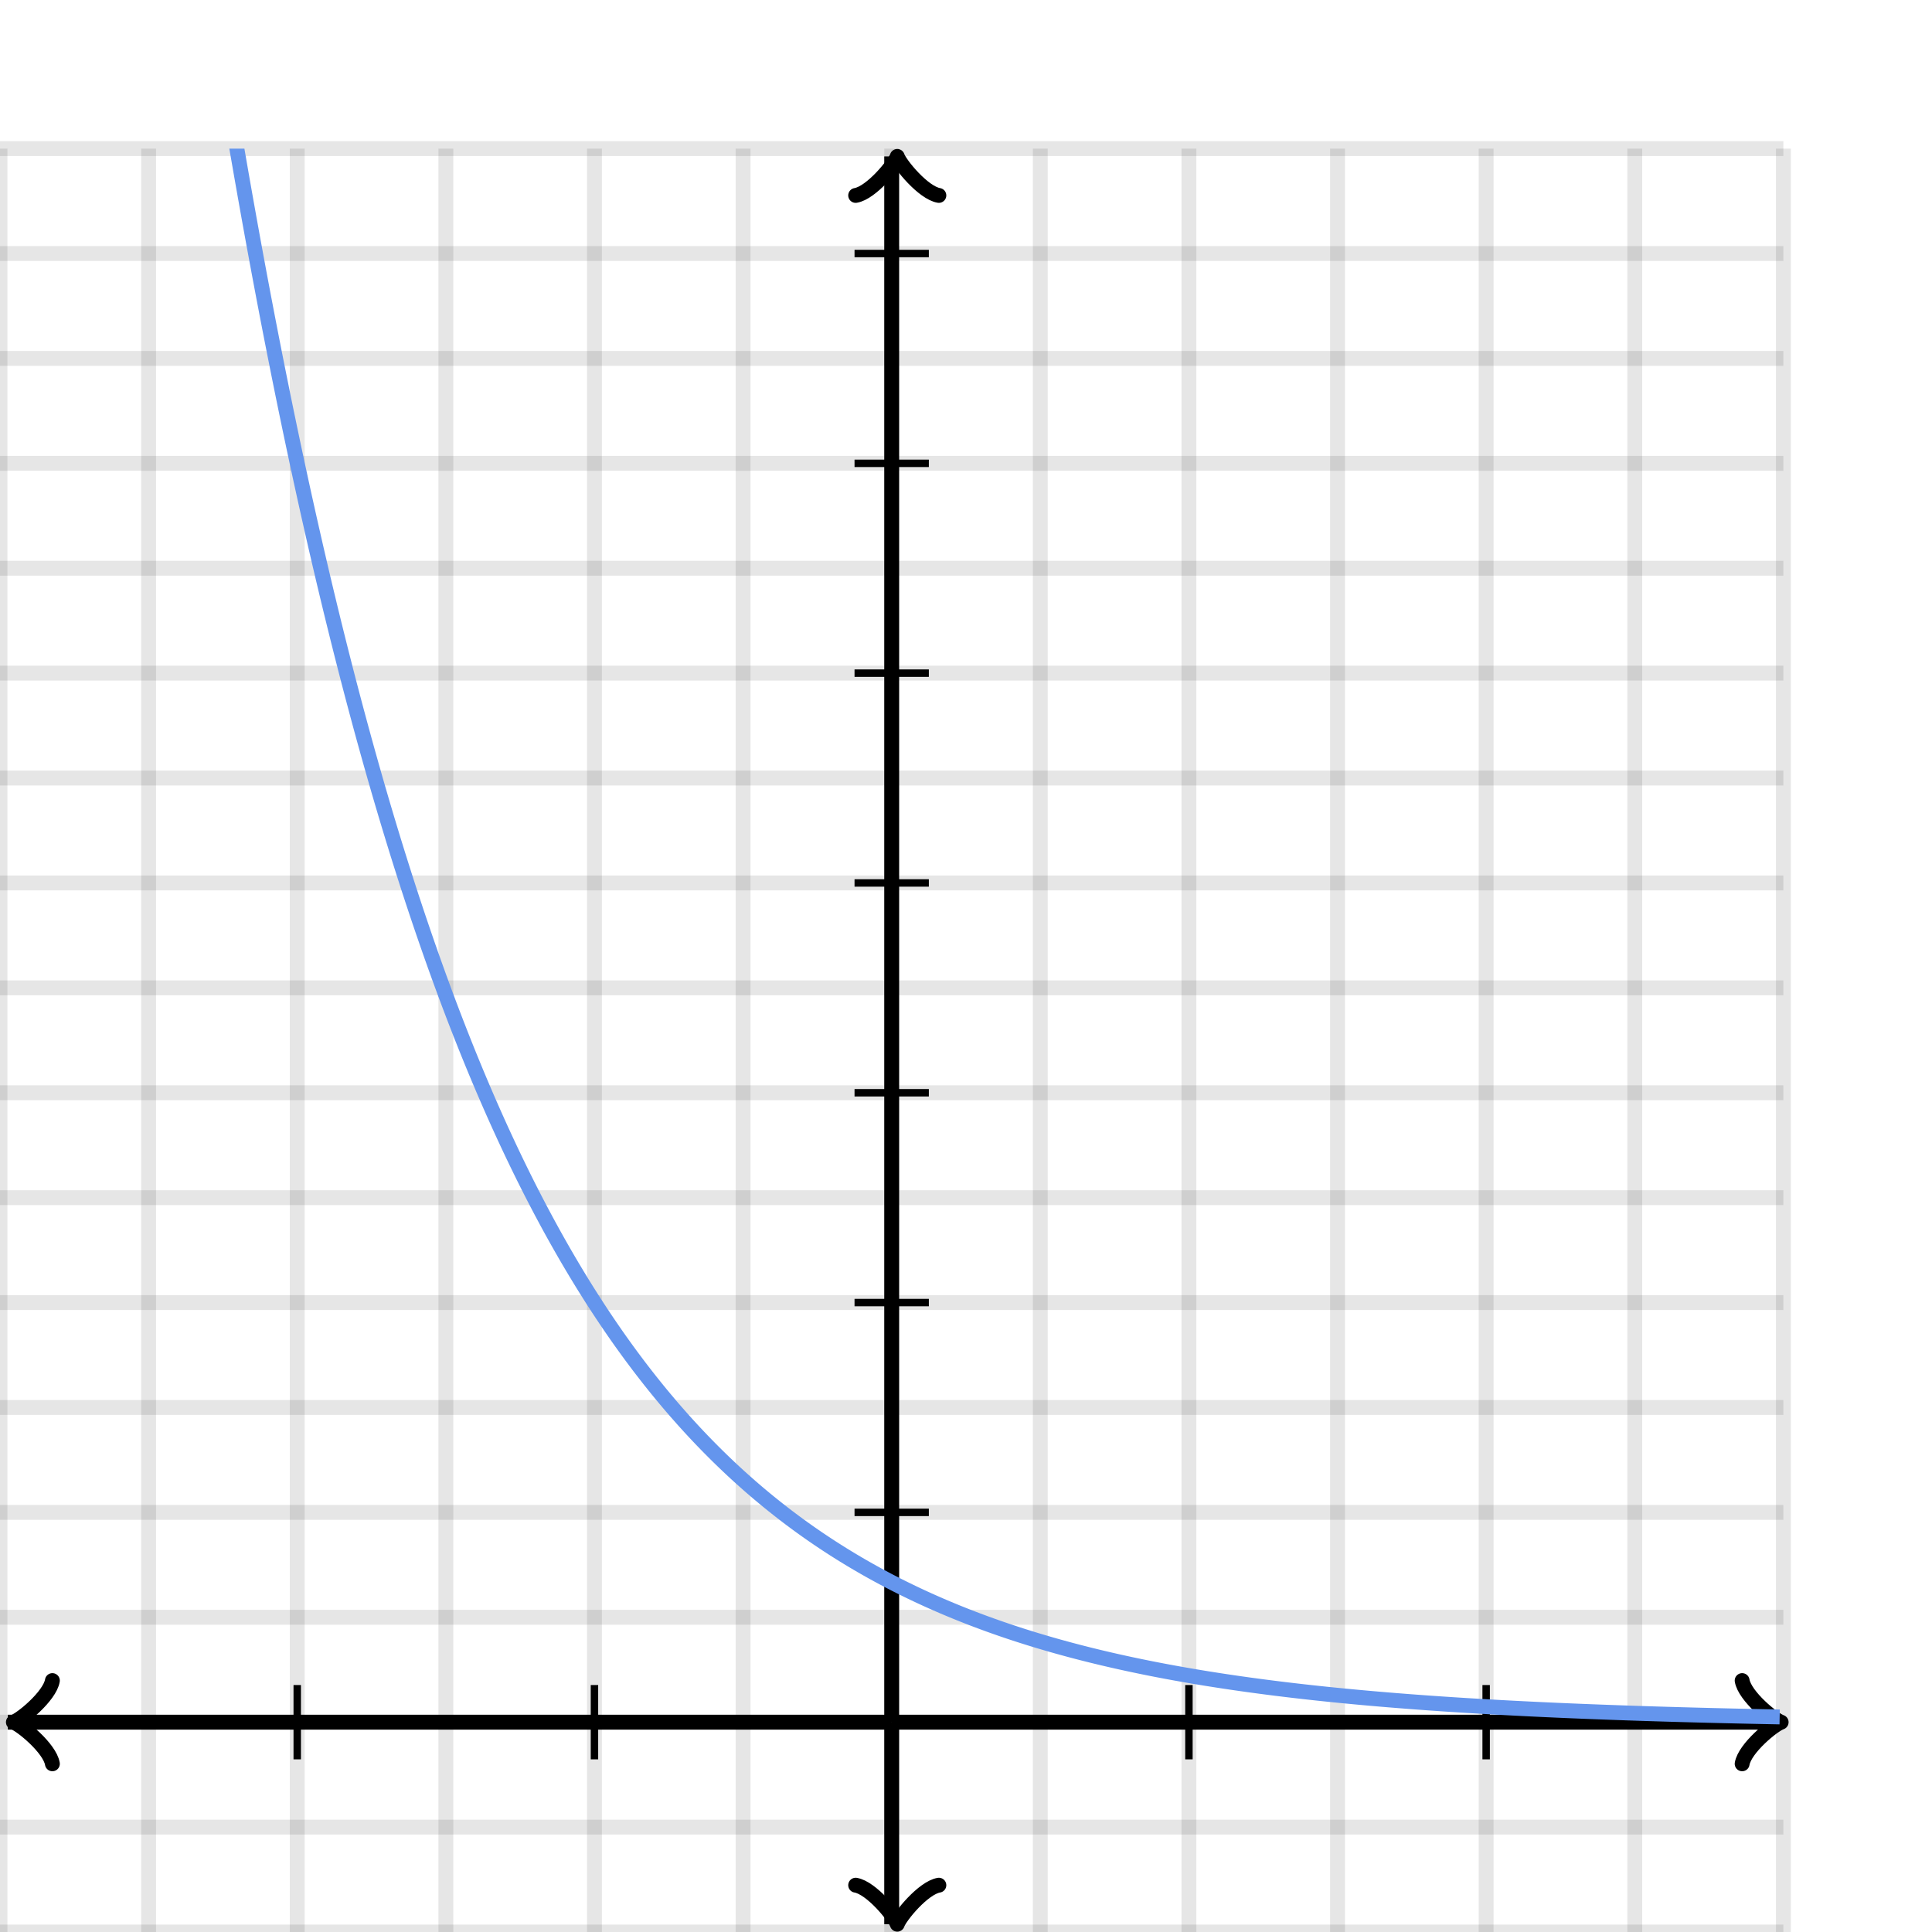 <svg xmlns="http://www.w3.org/2000/svg" version="1.1" width="260" height="260" viewBox="0 0 260 260"><defs><clipPath id="clip-1"><rect x="0" y="20" width="240" height="240"/></clipPath></defs><path fill="none" stroke="#000000" d="M 0,260 L 0,20" style="stroke-width: 2px;opacity: 0.1" stroke-width="2" opacity="0.1"/><path fill="none" stroke="#000000" d="M 20,260 L 20,20" style="stroke-width: 2px;opacity: 0.1" stroke-width="2" opacity="0.1"/><path fill="none" stroke="#000000" d="M 40,260 L 40,20" style="stroke-width: 2px;opacity: 0.1" stroke-width="2" opacity="0.1"/><path fill="none" stroke="#000000" d="M 60,260 L 60,20" style="stroke-width: 2px;opacity: 0.1" stroke-width="2" opacity="0.1"/><path fill="none" stroke="#000000" d="M 80,260 L 80,20" style="stroke-width: 2px;opacity: 0.1" stroke-width="2" opacity="0.1"/><path fill="none" stroke="#000000" d="M 100,260 L 100,20" style="stroke-width: 2px;opacity: 0.1" stroke-width="2" opacity="0.1"/><path fill="none" stroke="#000000" d="M 120,260 L 120,20" style="stroke-width: 2px;opacity: 0.1" stroke-width="2" opacity="0.1"/><path fill="none" stroke="#000000" d="M 140,260 L 140,20" style="stroke-width: 2px;opacity: 0.1" stroke-width="2" opacity="0.1"/><path fill="none" stroke="#000000" d="M 160,260 L 160,20" style="stroke-width: 2px;opacity: 0.1" stroke-width="2" opacity="0.1"/><path fill="none" stroke="#000000" d="M 180,260 L 180,20" style="stroke-width: 2px;opacity: 0.1" stroke-width="2" opacity="0.1"/><path fill="none" stroke="#000000" d="M 200,260 L 200,20" style="stroke-width: 2px;opacity: 0.1" stroke-width="2" opacity="0.1"/><path fill="none" stroke="#000000" d="M 220,260 L 220,20" style="stroke-width: 2px;opacity: 0.1" stroke-width="2" opacity="0.1"/><path fill="none" stroke="#000000" d="M 240,260 L 240,20" style="stroke-width: 2px;opacity: 0.1" stroke-width="2" opacity="0.1"/><path fill="none" stroke="#000000" d="M 0,260 L 240,260" style="stroke-width: 2px;opacity: 0.1" stroke-width="2" opacity="0.1"/><path fill="none" stroke="#000000" d="M 0,245.882 L 240,245.882" style="stroke-width: 2px;opacity: 0.1" stroke-width="2" opacity="0.1"/><path fill="none" stroke="#000000" d="M 0,231.765 L 240,231.765" style="stroke-width: 2px;opacity: 0.1" stroke-width="2" opacity="0.1"/><path fill="none" stroke="#000000" d="M 0,217.647 L 240,217.647" style="stroke-width: 2px;opacity: 0.1" stroke-width="2" opacity="0.1"/><path fill="none" stroke="#000000" d="M 0,203.529 L 240,203.529" style="stroke-width: 2px;opacity: 0.1" stroke-width="2" opacity="0.1"/><path fill="none" stroke="#000000" d="M 0,189.412 L 240,189.412" style="stroke-width: 2px;opacity: 0.1" stroke-width="2" opacity="0.1"/><path fill="none" stroke="#000000" d="M 0,175.294 L 240,175.294" style="stroke-width: 2px;opacity: 0.1" stroke-width="2" opacity="0.1"/><path fill="none" stroke="#000000" d="M 0,161.176 L 240,161.176" style="stroke-width: 2px;opacity: 0.1" stroke-width="2" opacity="0.1"/><path fill="none" stroke="#000000" d="M 0,147.059 L 240,147.059" style="stroke-width: 2px;opacity: 0.1" stroke-width="2" opacity="0.1"/><path fill="none" stroke="#000000" d="M 0,132.941 L 240,132.941" style="stroke-width: 2px;opacity: 0.1" stroke-width="2" opacity="0.1"/><path fill="none" stroke="#000000" d="M 0,118.824 L 240,118.824" style="stroke-width: 2px;opacity: 0.1" stroke-width="2" opacity="0.1"/><path fill="none" stroke="#000000" d="M 0,104.706 L 240,104.706" style="stroke-width: 2px;opacity: 0.1" stroke-width="2" opacity="0.1"/><path fill="none" stroke="#000000" d="M 0,90.588 L 240,90.588" style="stroke-width: 2px;opacity: 0.1" stroke-width="2" opacity="0.1"/><path fill="none" stroke="#000000" d="M 0,76.471 L 240,76.471" style="stroke-width: 2px;opacity: 0.1" stroke-width="2" opacity="0.1"/><path fill="none" stroke="#000000" d="M 0,62.353 L 240,62.353" style="stroke-width: 2px;opacity: 0.1" stroke-width="2" opacity="0.1"/><path fill="none" stroke="#000000" d="M 0,48.235 L 240,48.235" style="stroke-width: 2px;opacity: 0.1" stroke-width="2" opacity="0.1"/><path fill="none" stroke="#000000" d="M 0,34.118 L 240,34.118" style="stroke-width: 2px;opacity: 0.1" stroke-width="2" opacity="0.1"/><path fill="none" stroke="#000000" d="M 0,20 L 240,20" style="stroke-width: 2px;opacity: 0.1" stroke-width="2" opacity="0.1"/><path fill="none" stroke="#000000" d="M -3.45,237.365 C -3.1,235.265 0.75,232.115 1.8,231.765 C 0.75,231.415 -3.1,228.265 -3.45,226.165" transform="rotate(180 1.8 231.765)" style="stroke-width: 2px;opacity: 1;stroke-linejoin: round;stroke-linecap: round" stroke-width="2" opacity="1" stroke-linejoin="round" stroke-linecap="round"/><path fill="none" stroke="#000000" d="M 120,231.765 S 120,231.765 1.05,231.765" style="stroke-width: 2px;opacity: 1" stroke-width="2" opacity="1"/><path fill="none" stroke="#000000" d="M 234.45,237.365 C 234.8,235.265 238.65,232.115 239.7,231.765 C 238.65,231.415 234.8,228.265 234.45,226.165" transform="" style="stroke-width: 2px;opacity: 1;stroke-linejoin: round;stroke-linecap: round" stroke-width="2" opacity="1" stroke-linejoin="round" stroke-linecap="round"/><path fill="none" stroke="#000000" d="M 120,231.765 S 120,231.765 238.95,231.765" style="stroke-width: 2px;opacity: 1" stroke-width="2" opacity="1"/><path fill="none" stroke="#000000" d="M 115.5,264.55 C 115.85,262.45 119.7,259.3 120.75,258.95 C 119.7,258.6 115.85,255.45 115.5,253.35" transform="rotate(90 120.75 258.95)" style="stroke-width: 2px;opacity: 1;stroke-linejoin: round;stroke-linecap: round" stroke-width="2" opacity="1" stroke-linejoin="round" stroke-linecap="round"/><path fill="none" stroke="#000000" d="M 120,231.765 S 120,231.765 120,258.95" style="stroke-width: 2px;opacity: 1" stroke-width="2" opacity="1"/><path fill="none" stroke="#000000" d="M 115.5,26.65 C 115.85,24.55 119.7,21.4 120.75,21.05 C 119.7,20.7 115.85,17.55 115.5,15.45" transform="rotate(-90 120.75 21.05)" style="stroke-width: 2px;opacity: 1;stroke-linejoin: round;stroke-linecap: round" stroke-width="2" opacity="1" stroke-linejoin="round" stroke-linecap="round"/><path fill="none" stroke="#000000" d="M 120,231.765 S 120,231.765 120,21.05" style="stroke-width: 2px;opacity: 1" stroke-width="2" opacity="1"/><path fill="none" stroke="#000000" d="M 160,236.765 L 160,226.765" style="stroke-width: 1px;opacity: 1" stroke-width="1" opacity="1"/><path fill="none" stroke="#000000" d="M 200,236.765 L 200,226.765" style="stroke-width: 1px;opacity: 1" stroke-width="1" opacity="1"/><path fill="none" stroke="#000000" d="M 80,236.765 L 80,226.765" style="stroke-width: 1px;opacity: 1" stroke-width="1" opacity="1"/><path fill="none" stroke="#000000" d="M 40,236.765 L 40,226.765" style="stroke-width: 1px;opacity: 1" stroke-width="1" opacity="1"/><path fill="none" stroke="#000000" d="M 115,203.529 L 125,203.529" style="stroke-width: 1px;opacity: 1" stroke-width="1" opacity="1"/><path fill="none" stroke="#000000" d="M 115,175.294 L 125,175.294" style="stroke-width: 1px;opacity: 1" stroke-width="1" opacity="1"/><path fill="none" stroke="#000000" d="M 115,147.059 L 125,147.059" style="stroke-width: 1px;opacity: 1" stroke-width="1" opacity="1"/><path fill="none" stroke="#000000" d="M 115,118.824 L 125,118.824" style="stroke-width: 1px;opacity: 1" stroke-width="1" opacity="1"/><path fill="none" stroke="#000000" d="M 115,90.588 L 125,90.588" style="stroke-width: 1px;opacity: 1" stroke-width="1" opacity="1"/><path fill="none" stroke="#000000" d="M 115,62.353 L 125,62.353" style="stroke-width: 1px;opacity: 1" stroke-width="1" opacity="1"/><path fill="none" stroke="#000000" d="M 115,34.118 L 125,34.118" style="stroke-width: 1px;opacity: 1" stroke-width="1" opacity="1"/><path fill="none" stroke="#6495ed" d="M 0,-276.471 L 0.5,-269.539 L 1,-262.702 L 1.5,-255.958 L 2,-249.306 L 2.5,-242.745 L 3,-236.273 L 3.5,-229.889 L 4,-223.593 L 4.5,-217.382 L 5,-211.257 L 5.5,-205.214 L 6,-199.255 L 6.5,-193.376 L 7,-187.578 L 7.5,-181.858 L 8,-176.217 L 8.5,-170.653 L 9,-165.164 L 9.5,-159.75 L 10,-154.411 L 10.5,-149.144 L 11,-143.949 L 11.5,-138.824 L 12,-133.77 L 12.5,-128.784 L 13,-123.867 L 13.5,-119.017 L 14,-114.232 L 14.5,-109.513 L 15,-104.859 L 15.5,-100.268 L 16,-95.739 L 16.5,-91.272 L 17,-86.867 L 17.5,-82.521 L 18,-78.234 L 18.5,-74.006 L 19,-69.836 L 19.5,-65.722 L 20,-61.665 L 20.5,-57.663 L 21,-53.716 L 21.5,-49.822 L 22,-45.981 L 22.5,-42.193 L 23,-38.457 L 23.5,-34.771 L 24,-31.136 L 24.5,-27.55 L 25,-24.014 L 25.5,-20.525 L 26,-17.084 L 26.5,-13.69 L 27,-10.343 L 27.5,-7.041 L 28,-3.784 L 28.5,-0.571 L 29,2.598 L 29.5,5.723 L 30,8.806 L 30.5,11.847 L 31,14.847 L 31.5,17.805 L 32,20.723 L 32.5,23.602 L 33,26.441 L 33.5,29.241 L 34,32.003 L 34.5,34.728 L 35,37.415 L 35.5,40.066 L 36,42.68 L 36.5,45.259 L 37,47.803 L 37.5,50.312 L 38,52.787 L 38.5,55.228 L 39,57.636 L 39.5,60.01 L 40,62.353 L 40.5,64.663 L 41,66.943 L 41.5,69.191 L 42,71.408 L 42.5,73.595 L 43,75.752 L 43.5,77.88 L 44,79.979 L 44.5,82.049 L 45,84.091 L 45.5,86.105 L 46,88.092 L 46.5,90.051 L 47,91.984 L 47.5,93.89 L 48,95.771 L 48.5,97.626 L 49,99.455 L 49.5,101.26 L 50,103.04 L 50.5,104.795 L 51,106.527 L 51.5,108.235 L 52,109.92 L 52.5,111.582 L 53,113.221 L 53.5,114.838 L 54,116.432 L 54.5,118.005 L 55,119.557 L 55.5,121.087 L 56,122.597 L 56.5,124.086 L 57,125.554 L 57.5,127.003 L 58,128.432 L 58.5,129.841 L 59,131.231 L 59.5,132.602 L 60,133.955 L 60.5,135.289 L 61,136.605 L 61.5,137.902 L 62,139.183 L 62.5,140.445 L 63,141.691 L 63.5,142.919 L 64,144.131 L 64.5,145.326 L 65,146.505 L 65.5,147.668 L 66,148.815 L 66.5,149.946 L 67,151.062 L 67.5,152.163 L 68,153.249 L 68.5,154.319 L 69,155.376 L 69.5,156.418 L 70,157.445 L 70.5,158.459 L 71,159.459 L 71.5,160.445 L 72,161.418 L 72.5,162.377 L 73,163.323 L 73.5,164.257 L 74,165.178 L 74.5,166.086 L 75,166.981 L 75.5,167.865 L 76,168.737 L 76.5,169.596 L 77,170.444 L 77.5,171.28 L 78,172.105 L 78.5,172.919 L 79,173.722 L 79.5,174.513 L 80,175.294 L 80.5,176.064 L 81,176.824 L 81.5,177.573 L 82,178.312 L 82.5,179.041 L 83,179.761 L 83.5,180.47 L 84,181.169 L 84.5,181.859 L 85,182.54 L 85.5,183.211 L 86,183.874 L 86.5,184.527 L 87,185.171 L 87.5,185.807 L 88,186.433 L 88.5,187.052 L 89,187.662 L 89.5,188.263 L 90,188.856 L 90.5,189.442 L 91,190.019 L 91.5,190.588 L 92,191.15 L 92.5,191.704 L 93,192.25 L 93.5,192.789 L 94,193.321 L 94.5,193.845 L 95,194.362 L 95.5,194.872 L 96,195.375 L 96.5,195.872 L 97,196.361 L 97.5,196.844 L 98,197.32 L 98.5,197.79 L 99,198.254 L 99.5,198.711 L 100,199.161 L 100.5,199.606 L 101,200.045 L 101.5,200.477 L 102,200.904 L 102.5,201.325 L 103,201.74 L 103.5,202.15 L 104,202.553 L 104.5,202.952 L 105,203.345 L 105.5,203.732 L 106,204.115 L 106.5,204.492 L 107,204.864 L 107.5,205.231 L 108,205.593 L 108.5,205.95 L 109,206.302 L 109.5,206.649 L 110,206.992 L 110.5,207.329 L 111,207.663 L 111.5,207.991 L 112,208.316 L 112.5,208.635 L 113,208.951 L 113.5,209.262 L 114,209.569 L 114.5,209.872 L 115,210.17 L 115.5,210.465 L 116,210.755 L 116.5,211.042 L 117,211.325 L 117.5,211.603 L 118,211.878 L 118.5,212.149 L 119,212.417 L 119.5,212.681 L 120,212.941 L 120.5,213.198 L 121,213.451 L 121.5,213.701 L 122,213.947 L 122.5,214.19 L 123,214.43 L 123.5,214.666 L 124,214.9 L 124.5,215.13 L 125,215.357 L 125.5,215.58 L 126,215.801 L 126.5,216.019 L 127,216.234 L 127.5,216.445 L 128,216.654 L 128.5,216.86 L 129,217.064 L 129.5,217.264 L 130,217.462 L 130.5,217.657 L 131,217.849 L 131.5,218.039 L 132,218.226 L 132.5,218.411 L 133,218.593 L 133.5,218.773 L 134,218.95 L 134.5,219.125 L 135,219.297 L 135.5,219.467 L 136,219.635 L 136.5,219.8 L 137,219.964 L 137.5,220.125 L 138,220.283 L 138.5,220.44 L 139,220.594 L 139.5,220.747 L 140,220.897 L 140.5,221.045 L 141,221.191 L 141.5,221.336 L 142,221.478 L 142.5,221.618 L 143,221.756 L 143.5,221.893 L 144,222.028 L 144.5,222.16 L 145,222.291 L 145.5,222.421 L 146,222.548 L 146.5,222.674 L 147,222.798 L 147.5,222.92 L 148,223.041 L 148.5,223.16 L 149,223.277 L 149.5,223.393 L 150,223.507 L 150.5,223.62 L 151,223.731 L 151.5,223.84 L 152,223.948 L 152.5,224.055 L 153,224.16 L 153.5,224.264 L 154,224.366 L 154.5,224.467 L 155,224.567 L 155.5,224.665 L 156,224.762 L 156.5,224.857 L 157,224.951 L 157.5,225.044 L 158,225.136 L 158.5,225.226 L 159,225.315 L 159.5,225.403 L 160,225.49 L 160.5,225.576 L 161,225.66 L 161.5,225.743 L 162,225.826 L 162.5,225.907 L 163,225.986 L 163.5,226.065 L 164,226.143 L 164.5,226.22 L 165,226.295 L 165.5,226.37 L 166,226.443 L 166.5,226.516 L 167,226.588 L 167.5,226.658 L 168,226.728 L 168.5,226.797 L 169,226.864 L 169.5,226.931 L 170,226.997 L 170.5,227.062 L 171,227.126 L 171.5,227.19 L 172,227.252 L 172.5,227.313 L 173,227.374 L 173.5,227.434 L 174,227.493 L 174.5,227.551 L 175,227.609 L 175.5,227.666 L 176,227.721 L 176.5,227.777 L 177,227.831 L 177.5,227.885 L 178,227.938 L 178.5,227.99 L 179,228.041 L 179.5,228.092 L 180,228.142 L 180.5,228.192 L 181,228.24 L 181.5,228.288 L 182,228.336 L 182.5,228.383 L 183,228.429 L 183.5,228.474 L 184,228.519 L 184.5,228.563 L 185,228.607 L 185.5,228.65 L 186,228.692 L 186.5,228.734 L 187,228.776 L 187.5,228.816 L 188,228.857 L 188.5,228.896 L 189,228.935 L 189.5,228.974 L 190,229.012 L 190.5,229.05 L 191,229.087 L 191.5,229.123 L 192,229.159 L 192.5,229.195 L 193,229.23 L 193.5,229.264 L 194,229.299 L 194.5,229.332 L 195,229.365 L 195.5,229.398 L 196,229.43 L 196.5,229.462 L 197,229.494 L 197.5,229.525 L 198,229.555 L 198.5,229.585 L 199,229.615 L 199.5,229.644 L 200,229.673 L 200.5,229.702 L 201,229.73 L 201.5,229.758 L 202,229.785 L 202.5,229.812 L 203,229.839 L 203.5,229.865 L 204,229.891 L 204.5,229.916 L 205,229.942 L 205.5,229.966 L 206,229.991 L 206.5,230.015 L 207,230.039 L 207.5,230.063 L 208,230.086 L 208.5,230.109 L 209,230.131 L 209.5,230.154 L 210,230.176 L 210.5,230.197 L 211,230.219 L 211.5,230.24 L 212,230.26 L 212.5,230.281 L 213,230.301 L 213.5,230.321 L 214,230.341 L 214.5,230.36 L 215,230.379 L 215.5,230.398 L 216,230.417 L 216.5,230.435 L 217,230.453 L 217.5,230.471 L 218,230.489 L 218.5,230.506 L 219,230.524 L 219.5,230.54 L 220,230.557 L 220.5,230.574 L 221,230.59 L 221.5,230.606 L 222,230.622 L 222.5,230.637 L 223,230.653 L 223.5,230.668 L 224,230.683 L 224.5,230.698 L 225,230.712 L 225.5,230.726 L 226,230.741 L 226.5,230.755 L 227,230.768 L 227.5,230.782 L 228,230.795 L 228.5,230.809 L 229,230.822 L 229.5,230.834 L 230,230.847 L 230.5,230.86 L 231,230.872 L 231.5,230.884 L 232,230.896 L 232.5,230.908 L 233,230.92 L 233.5,230.931 L 234,230.943 L 234.5,230.954 L 235,230.965 L 235.5,230.976 L 236,230.987 L 236.5,230.997 L 237,231.008 L 237.5,231.018 L 238,231.028 L 238.5,231.038 L 239,231.048 L 239.5,231.058" style="stroke-width: 2px" stroke-width="2" clip-path="url(#clip-1)"/></svg>